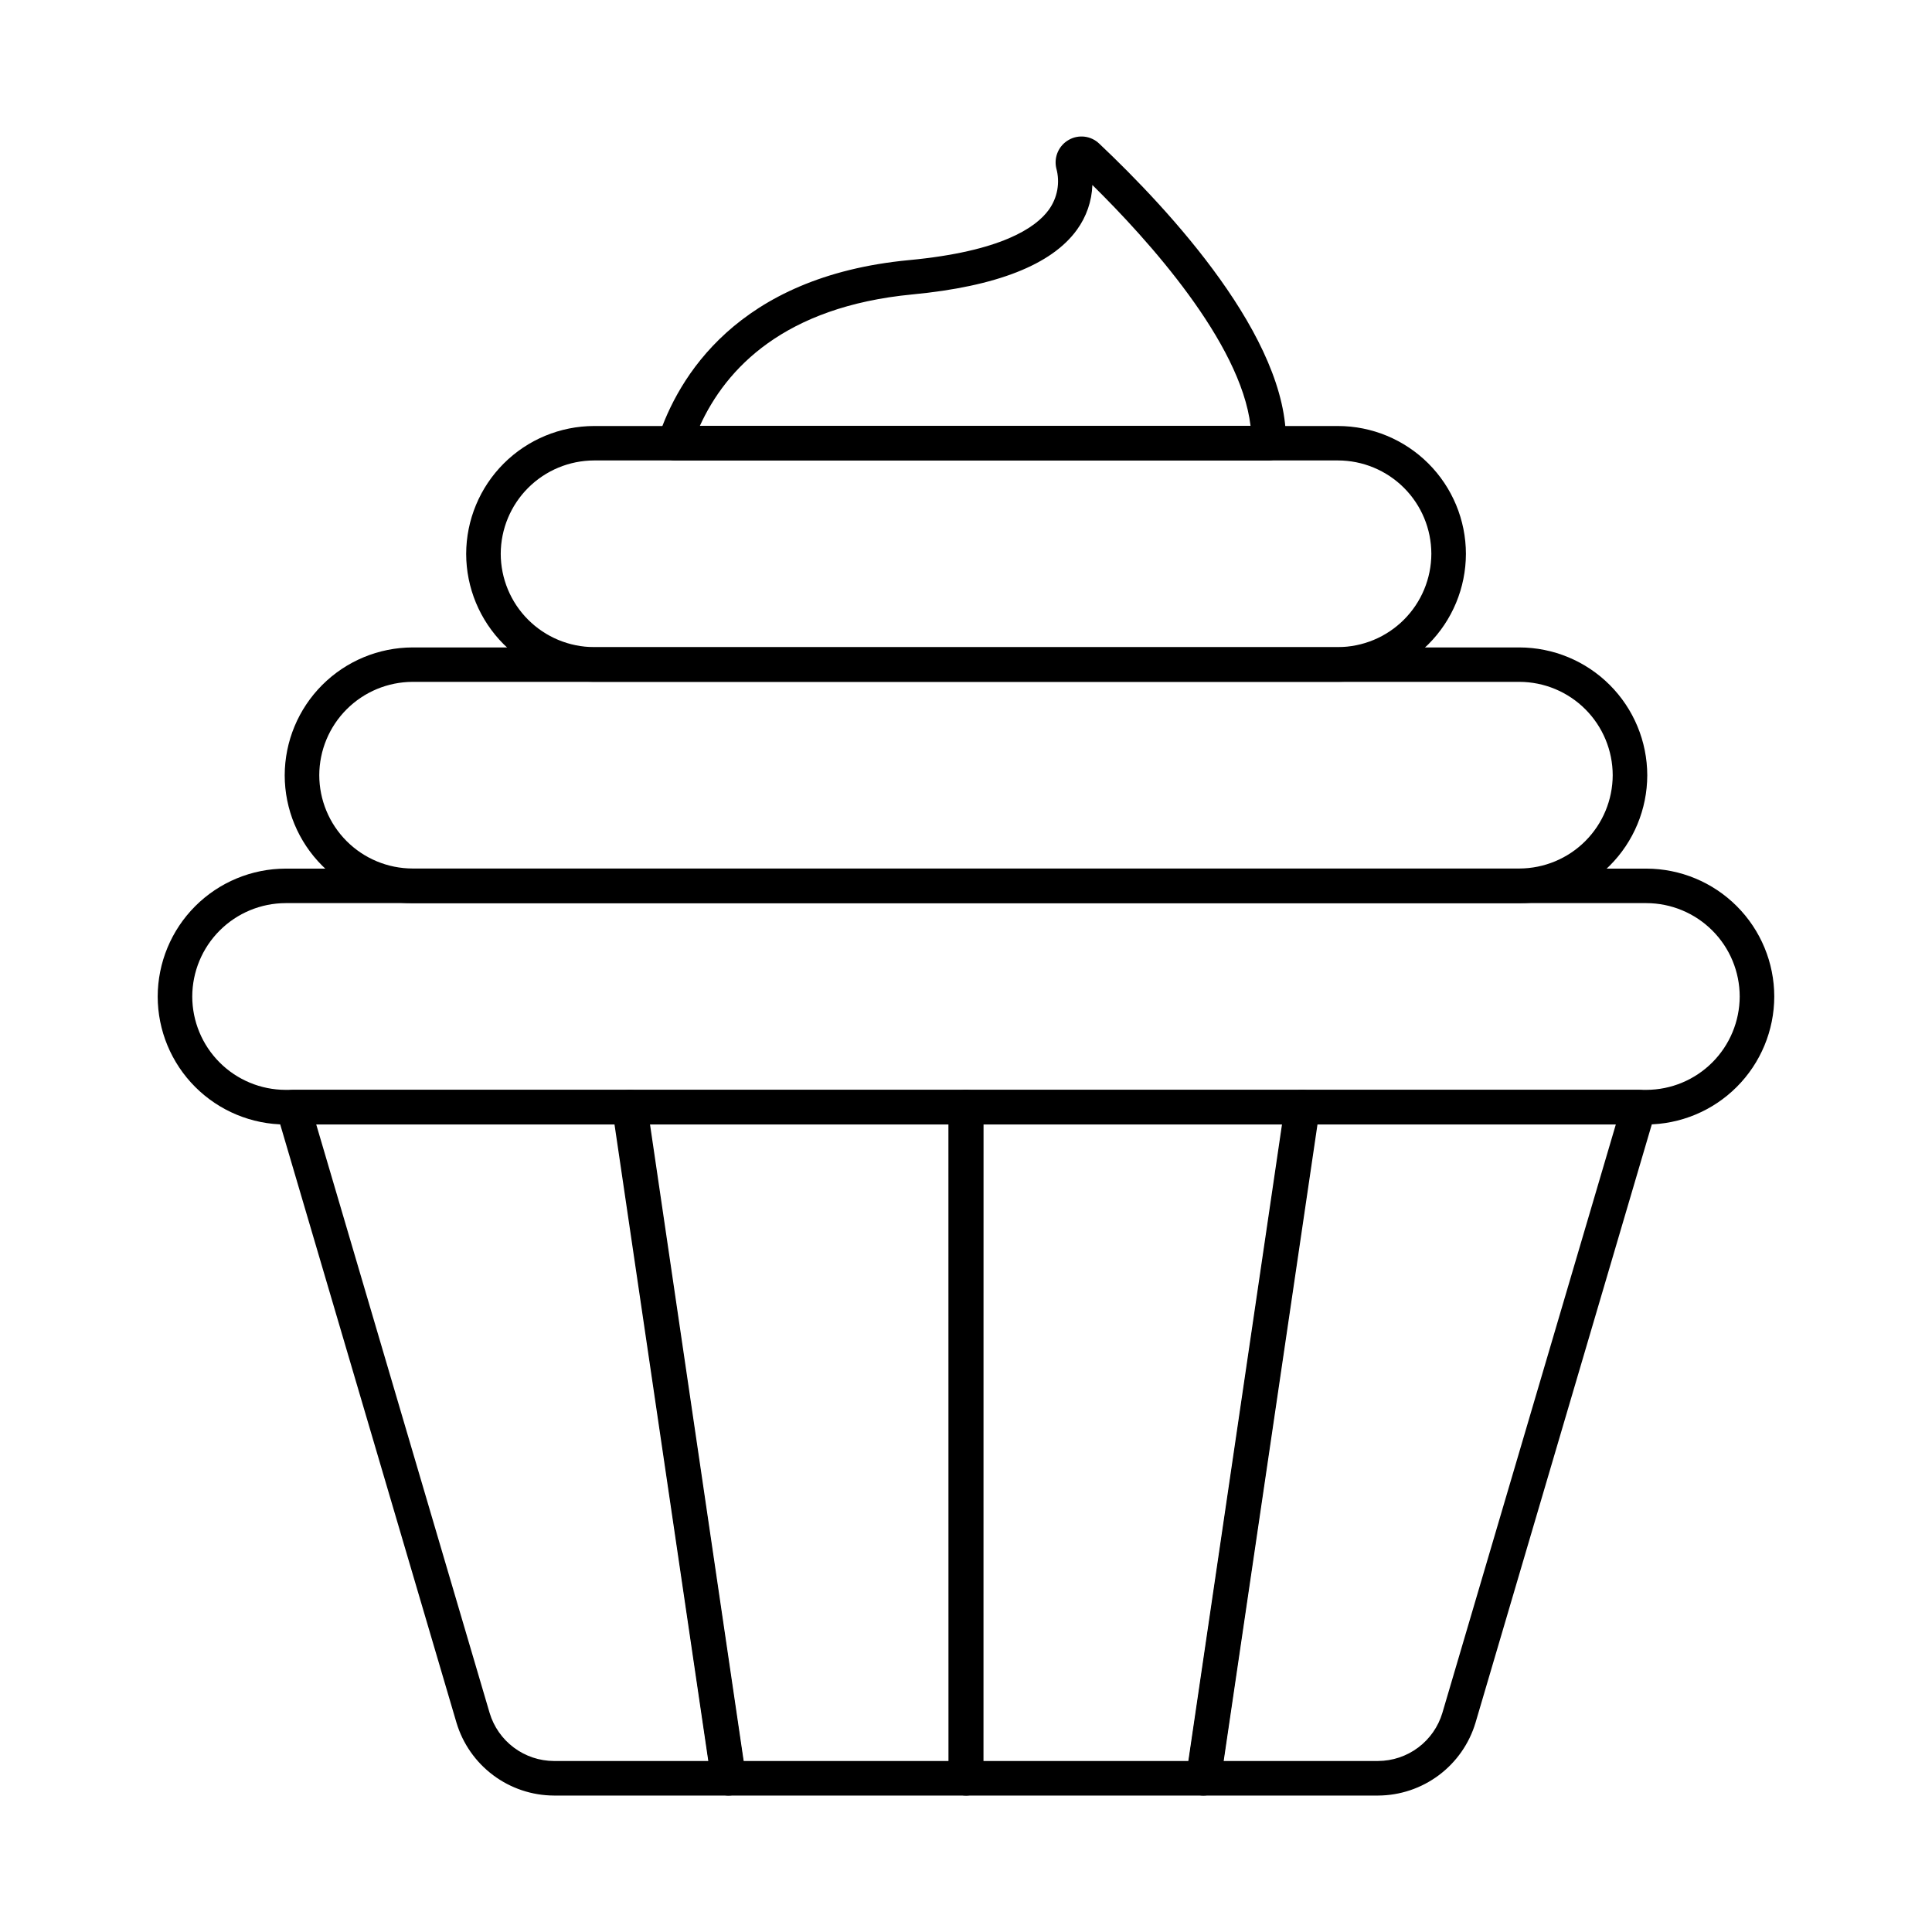 <?xml version="1.0" encoding="UTF-8"?>
<!-- Uploaded to: SVG Repo, www.svgrepo.com, Generator: SVG Repo Mixer Tools -->
<svg fill="#000000" width="800px" height="800px" version="1.1" viewBox="144 144 512 512" xmlns="http://www.w3.org/2000/svg">
 <g>
  <path d="m337.12 619.84h-46.32c-5.809-0.023-11.457-1.914-16.105-5.394-4.652-3.477-8.062-8.359-9.727-13.926l-47.68-161.83c-0.406-1.383-0.137-2.879 0.727-4.035 0.867-1.156 2.223-1.836 3.668-1.836h89.273c2.269 0 4.199 1.664 4.531 3.91l26.168 177.86h-0.004c0.195 1.316-0.191 2.656-1.062 3.664-0.871 1.008-2.137 1.586-3.469 1.586zm-109.32-177.86 45.953 155.96c1.098 3.672 3.348 6.891 6.418 9.184 3.066 2.297 6.793 3.543 10.625 3.559h41.02l-24.801-168.7z"/>
  <path d="m400.05 619.84h-63.035c-2.273 0-4.199-1.668-4.531-3.914l-26.211-177.86c-0.195-1.312 0.195-2.648 1.062-3.656 0.871-1.008 2.137-1.586 3.465-1.586h89.273c1.215 0 2.379 0.48 3.238 1.34 0.859 0.859 1.34 2.023 1.34 3.238l-0.023 177.86c0 1.215-0.48 2.379-1.34 3.238s-2.023 1.344-3.238 1.344zm-59.082-9.16h54.504l0.023-168.7h-79.391z"/>
  <path d="m462.98 619.84h-63.035c-2.531 0-4.582-2.051-4.582-4.582l-0.023-177.86c0-2.527 2.051-4.578 4.582-4.578h89.273c1.332 0 2.594 0.578 3.465 1.586 0.871 1.008 1.258 2.344 1.066 3.656l-26.211 177.86h-0.004c-0.328 2.25-2.262 3.914-4.531 3.914zm-58.457-9.16h54.504l24.859-168.7h-79.387z"/>
  <path d="m509.2 619.84h-46.32c-1.332 0-2.598-0.582-3.469-1.59-0.867-1.008-1.258-2.344-1.062-3.66l26.168-177.86c0.332-2.246 2.258-3.91 4.527-3.91h89.277c1.441 0 2.801 0.68 3.664 1.836s1.133 2.652 0.727 4.035l-47.68 161.83c-1.664 5.566-5.074 10.445-9.727 13.926-4.648 3.477-10.297 5.367-16.105 5.394zm-41.02-9.16h41.02c3.832-0.016 7.559-1.262 10.629-3.559 3.066-2.293 5.316-5.512 6.414-9.184l45.973-155.96h-79.215z"/>
  <path d="m580.31 442h-360.63c-8.984-0.016-17.594-3.59-23.949-9.945-6.352-6.352-9.926-14.965-9.941-23.949 0.016-8.984 3.59-17.602 9.941-23.957 6.352-6.356 14.965-9.938 23.949-9.957h360.63c8.988 0.016 17.602 3.594 23.957 9.953 6.352 6.356 9.926 14.973 9.934 23.961-0.02 8.984-3.598 17.594-9.949 23.945-6.352 6.352-14.961 9.926-23.941 9.949zm-360.63-58.664c-6.555 0.02-12.84 2.637-17.473 7.277-4.633 4.637-7.242 10.922-7.258 17.48 0.012 6.555 2.621 12.84 7.258 17.473 4.633 4.637 10.918 7.246 17.473 7.258h360.63c6.551-0.02 12.832-2.633 17.465-7.266 4.633-4.633 7.246-10.914 7.266-17.465-0.004-6.562-2.613-12.852-7.25-17.488-4.637-4.641-10.922-7.254-17.48-7.269z"/>
  <path d="m546.65 383.36h-293.31c-8.984-0.016-17.598-3.59-23.949-9.941-6.352-6.356-9.93-14.965-9.941-23.949 0.02-8.984 3.594-17.594 9.945-23.945 6.352-6.352 14.961-9.93 23.945-9.949h293.31c8.984 0.016 17.598 3.59 23.949 9.941 6.356 6.356 9.93 14.969 9.945 23.953-0.02 8.98-3.598 17.59-9.949 23.941-6.352 6.352-14.961 9.93-23.945 9.949zm-293.31-58.66c-6.555 0.02-12.832 2.633-17.465 7.266-4.633 4.633-7.246 10.914-7.266 17.465 0.012 6.555 2.621 12.84 7.254 17.477 4.637 4.637 10.922 7.246 17.477 7.258h293.31c6.555-0.02 12.836-2.629 17.469-7.266 4.633-4.633 7.246-10.914 7.266-17.469-0.012-6.555-2.625-12.84-7.258-17.473-4.637-4.637-10.922-7.246-17.477-7.258z"/>
  <path d="m498.57 324.68h-197.14c-8.984-0.016-17.594-3.594-23.949-9.945-6.352-6.352-9.926-14.965-9.941-23.949 0.02-8.98 3.594-17.59 9.945-23.941 6.356-6.356 14.965-9.93 23.945-9.949h197.14c8.988 0.008 17.605 3.582 23.965 9.934 6.359 6.356 9.938 14.969 9.949 23.957-0.02 8.988-3.598 17.602-9.953 23.953-6.359 6.352-14.973 9.926-23.961 9.941zm-197.14-58.656c-6.551 0.02-12.832 2.633-17.465 7.266-4.633 4.633-7.246 10.91-7.266 17.465 0.012 6.555 2.621 12.84 7.258 17.473 4.637 4.637 10.918 7.246 17.473 7.262h197.14c6.559-0.016 12.844-2.625 17.48-7.262 4.641-4.633 7.254-10.914 7.273-17.473-0.012-6.559-2.625-12.848-7.266-17.484-4.641-4.633-10.93-7.242-17.488-7.246z"/>
  <path d="m480.2 266.02h-157.42c-1.469 0-2.852-0.707-3.715-1.898-0.859-1.191-1.098-2.727-0.637-4.121 5.191-15.727 20.734-42.75 66.523-47.074 24.273-2.289 33.516-8.527 37.004-13.348h-0.004c2.297-3.172 3.023-7.219 1.973-10.992-0.684-2.961 0.66-6.019 3.305-7.519 2.609-1.492 5.887-1.094 8.062 0.98 18.777 17.738 50.191 51.652 49.492 79.516-0.066 2.481-2.098 4.457-4.582 4.457zm-150.72-9.16h145.93c-2.621-22.152-27.246-49.383-41.918-63.836v-0.004c-0.148 4.293-1.586 8.441-4.121 11.91-6.688 9.234-21.344 14.984-43.562 17.094-34.004 3.25-49.406 19.621-56.34 34.836z"/>
 </g>
</svg>